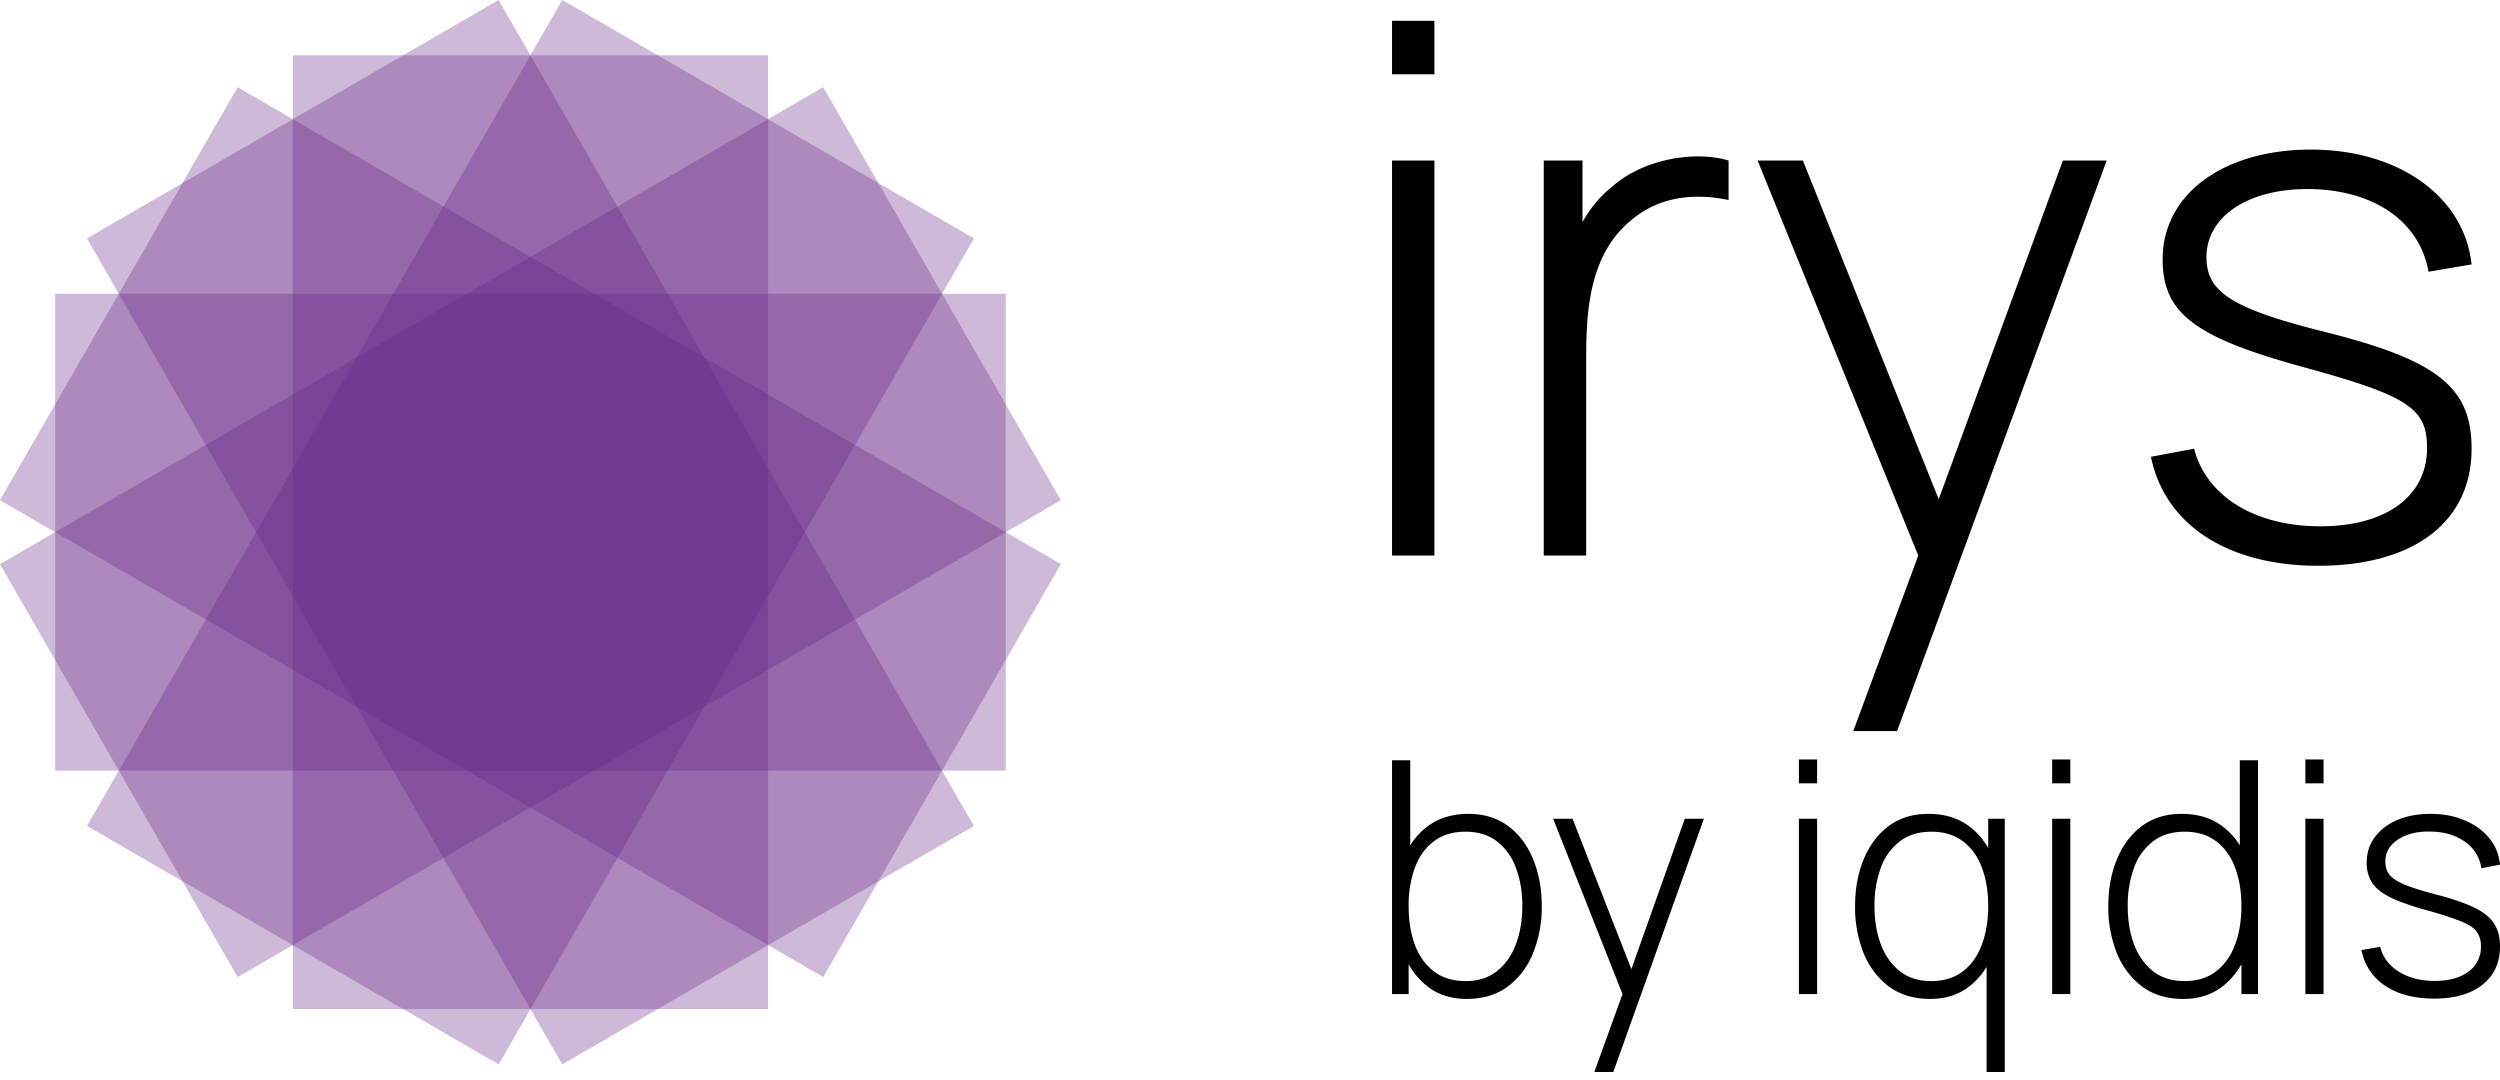 <svg xmlns="http://www.w3.org/2000/svg" width="88" height="38" fill="none"><path fill="#662483" d="M10.307 1.948V35.52h16.73V1.948h-16.73Z" opacity=".32" style="mix-blend-mode:multiply"/><path fill="#662483" d="m3.061 8.393 16.73 29.074 14.489-8.393L17.55 0 3.06 8.393Z" opacity=".32" style="mix-blend-mode:multiply"/><path fill="#662483" d="m0 17.607 28.978 16.786 8.365-14.537L8.365 3.07 0 17.607Z" opacity=".32" style="mix-blend-mode:multiply"/><path fill="#662483" d="M1.942 27.127h33.46V10.34H1.942v16.786Z" opacity=".32" style="mix-blend-mode:multiply"/><path fill="#662483" d="m8.365 34.393 28.977-16.786L28.977 3.07 0 19.856l8.365 14.537Z" opacity=".32" style="mix-blend-mode:multiply"/><path fill="#662483" d="m17.552 37.467 16.73-29.074L19.793 0 3.063 29.074l14.489 8.393Z" opacity=".32" style="mix-blend-mode:multiply"/><path fill="#000" d="M49 2.613V.733h1.491v1.88H49Zm0 16.941V5.651h1.491v13.903H49ZM56.68 6.63c1.106-1.03 2.957-1.34 4.166-.979v1.39c-1.106-.231-2.417-.18-3.471.747-1.44 1.21-1.542 3.193-1.542 4.866v6.9H54.34V5.651h1.363v2.163c.283-.49.617-.901.977-1.184Zm15.933-.979h1.543l-7.378 20.083h-1.543l2.288-6.18-5.656-13.903h1.594l4.782 11.921 4.37-11.92Zm8.988 14.264c-3.188 0-5.399-1.442-5.887-3.836l1.517-.284c.437 1.674 2.134 2.73 4.447 2.73 2.314 0 3.754-1.056 3.754-2.755 0-1.39-.643-1.828-4.294-2.832-3.882-1.056-5.013-1.906-5.013-3.811 0-2.291 2.134-3.862 5.22-3.862 3.084 0 5.398 1.648 5.655 4.042l-1.517.258c-.308-1.777-1.928-2.884-4.19-2.91-2.134-.025-3.625.953-3.625 2.395 0 1.21.848 1.802 4.139 2.626C85.817 12.68 87 13.633 87 15.796c0 2.574-2.031 4.119-5.399 4.119ZM51.63 35.162c-.542 0-1-.145-1.374-.434-.374-.29-.66-.68-.856-1.172-.196-.49-.294-1.045-.294-1.662 0-.621.098-1.176.294-1.663.197-.492.488-.878.873-1.16.385-.282.858-.423 1.417-.423.545 0 1.01.143 1.396.428.385.286.678.675.878 1.166.204.492.306 1.042.306 1.652a4.28 4.28 0 0 1-.312 1.668 2.705 2.705 0 0 1-.895 1.172c-.389.285-.867.428-1.434.428ZM49 34.991v-8.229h.64v3.474h-.056v4.755H49Zm2.59-.457c.441 0 .808-.117 1.1-.349.297-.232.52-.547.668-.943.152-.4.228-.85.228-1.348 0-.496-.074-.94-.222-1.332a2.026 2.026 0 0 0-.662-.937c-.293-.232-.667-.349-1.123-.349-.44 0-.81.113-1.106.338-.296.22-.519.53-.667.925a3.847 3.847 0 0 0-.222 1.355c0 .503.072.954.216 1.354.149.396.371.71.668.943.3.228.674.343 1.122.343Zm4.53 3.2 1.168-3.229.011.96-2.629-6.646h.684l2.257 5.772h-.356l2.05-5.772h.673l-3.19 8.915h-.667Zm7.202-10.16v-.84h.64v.84h-.64Zm0 7.417v-6.172h.64v6.172h-.64Zm4.617.171c-.567 0-1.047-.143-1.44-.428a2.769 2.769 0 0 1-.895-1.172 4.348 4.348 0 0 1-.305-1.668c0-.61.102-1.16.305-1.652.204-.491.497-.88.879-1.166.385-.285.85-.428 1.395-.428.56 0 1.032.14 1.417.423.386.282.677.668.873 1.16.196.487.295 1.042.295 1.663a4.46 4.46 0 0 1-.295 1.663c-.196.49-.482.881-.856 1.17-.374.29-.832.435-1.373.435Zm.039-.628c.448 0 .82-.115 1.117-.343.3-.233.523-.547.667-.943.148-.4.223-.851.223-1.354 0-.507-.075-.958-.223-1.355-.148-.396-.37-.704-.667-.925-.296-.225-.665-.338-1.106-.338-.456 0-.832.117-1.128.35a2.02 2.02 0 0 0-.662.936 3.834 3.834 0 0 0-.217 1.332c0 .499.075.948.223 1.348.152.396.374.71.667.943.296.232.665.349 1.106.349Zm1.951 3.2v-4.16h.056v-4.755h.583v8.915h-.639Zm2.307-10.16v-.84h.639v.84h-.64Zm0 7.417v-6.172h.639v6.172h-.64Zm4.616.171c-.567 0-1.047-.143-1.44-.428a2.759 2.759 0 0 1-.894-1.172 4.346 4.346 0 0 1-.306-1.668c0-.61.102-1.16.306-1.652.204-.491.496-.88.878-1.166.385-.285.85-.428 1.395-.428.56 0 1.032.14 1.418.423.385.282.676.668.872 1.16.197.487.295 1.042.295 1.663 0 .617-.098 1.171-.295 1.663-.196.49-.481.881-.856 1.17-.374.29-.832.435-1.373.435Zm.04-.628c.448 0 .82-.115 1.116-.343.3-.233.523-.547.667-.943.149-.4.223-.851.223-1.354 0-.507-.074-.958-.223-1.355-.148-.396-.37-.704-.667-.925-.296-.225-.665-.338-1.106-.338-.456 0-.832.117-1.128.35a2.02 2.02 0 0 0-.662.936 3.834 3.834 0 0 0-.216 1.332c0 .499.074.948.222 1.348.152.396.374.71.667.943.297.232.665.349 1.106.349Zm2.006.457v-4.755h-.056v-3.474h.64v8.229h-.584Zm2.251-7.417v-.84h.64v.84h-.64Zm0 7.417v-6.172h.64v6.172h-.64Zm4.528.159c-.693 0-1.266-.15-1.718-.45a1.907 1.907 0 0 1-.834-1.258l.656-.114c.093.366.311.657.656.874.345.217.767.326 1.267.326.497 0 .892-.109 1.184-.326a1.05 1.05 0 0 0 .44-.891.844.844 0 0 0-.14-.503c-.088-.133-.266-.255-.533-.366a11.47 11.47 0 0 0-1.19-.388c-.556-.153-.991-.305-1.306-.458-.311-.152-.532-.325-.661-.52a1.285 1.285 0 0 1-.19-.714c0-.339.095-.636.284-.891.19-.26.452-.461.79-.606.34-.145.733-.217 1.178-.217.444 0 .845.076 1.2.229.356.148.643.358.862.628.219.267.345.577.378.931l-.656.126a1.36 1.36 0 0 0-.584-.937c-.326-.232-.733-.35-1.222-.354-.464-.008-.842.087-1.134.285-.293.195-.44.452-.44.772 0 .183.05.339.15.469.104.125.286.241.545.348.26.107.627.221 1.1.343.579.152 1.03.309 1.352.468.326.16.555.35.689.566.133.214.2.478.2.794 0 .572-.207 1.021-.623 1.35-.41.323-.978.485-1.7.485Z"/></svg>
